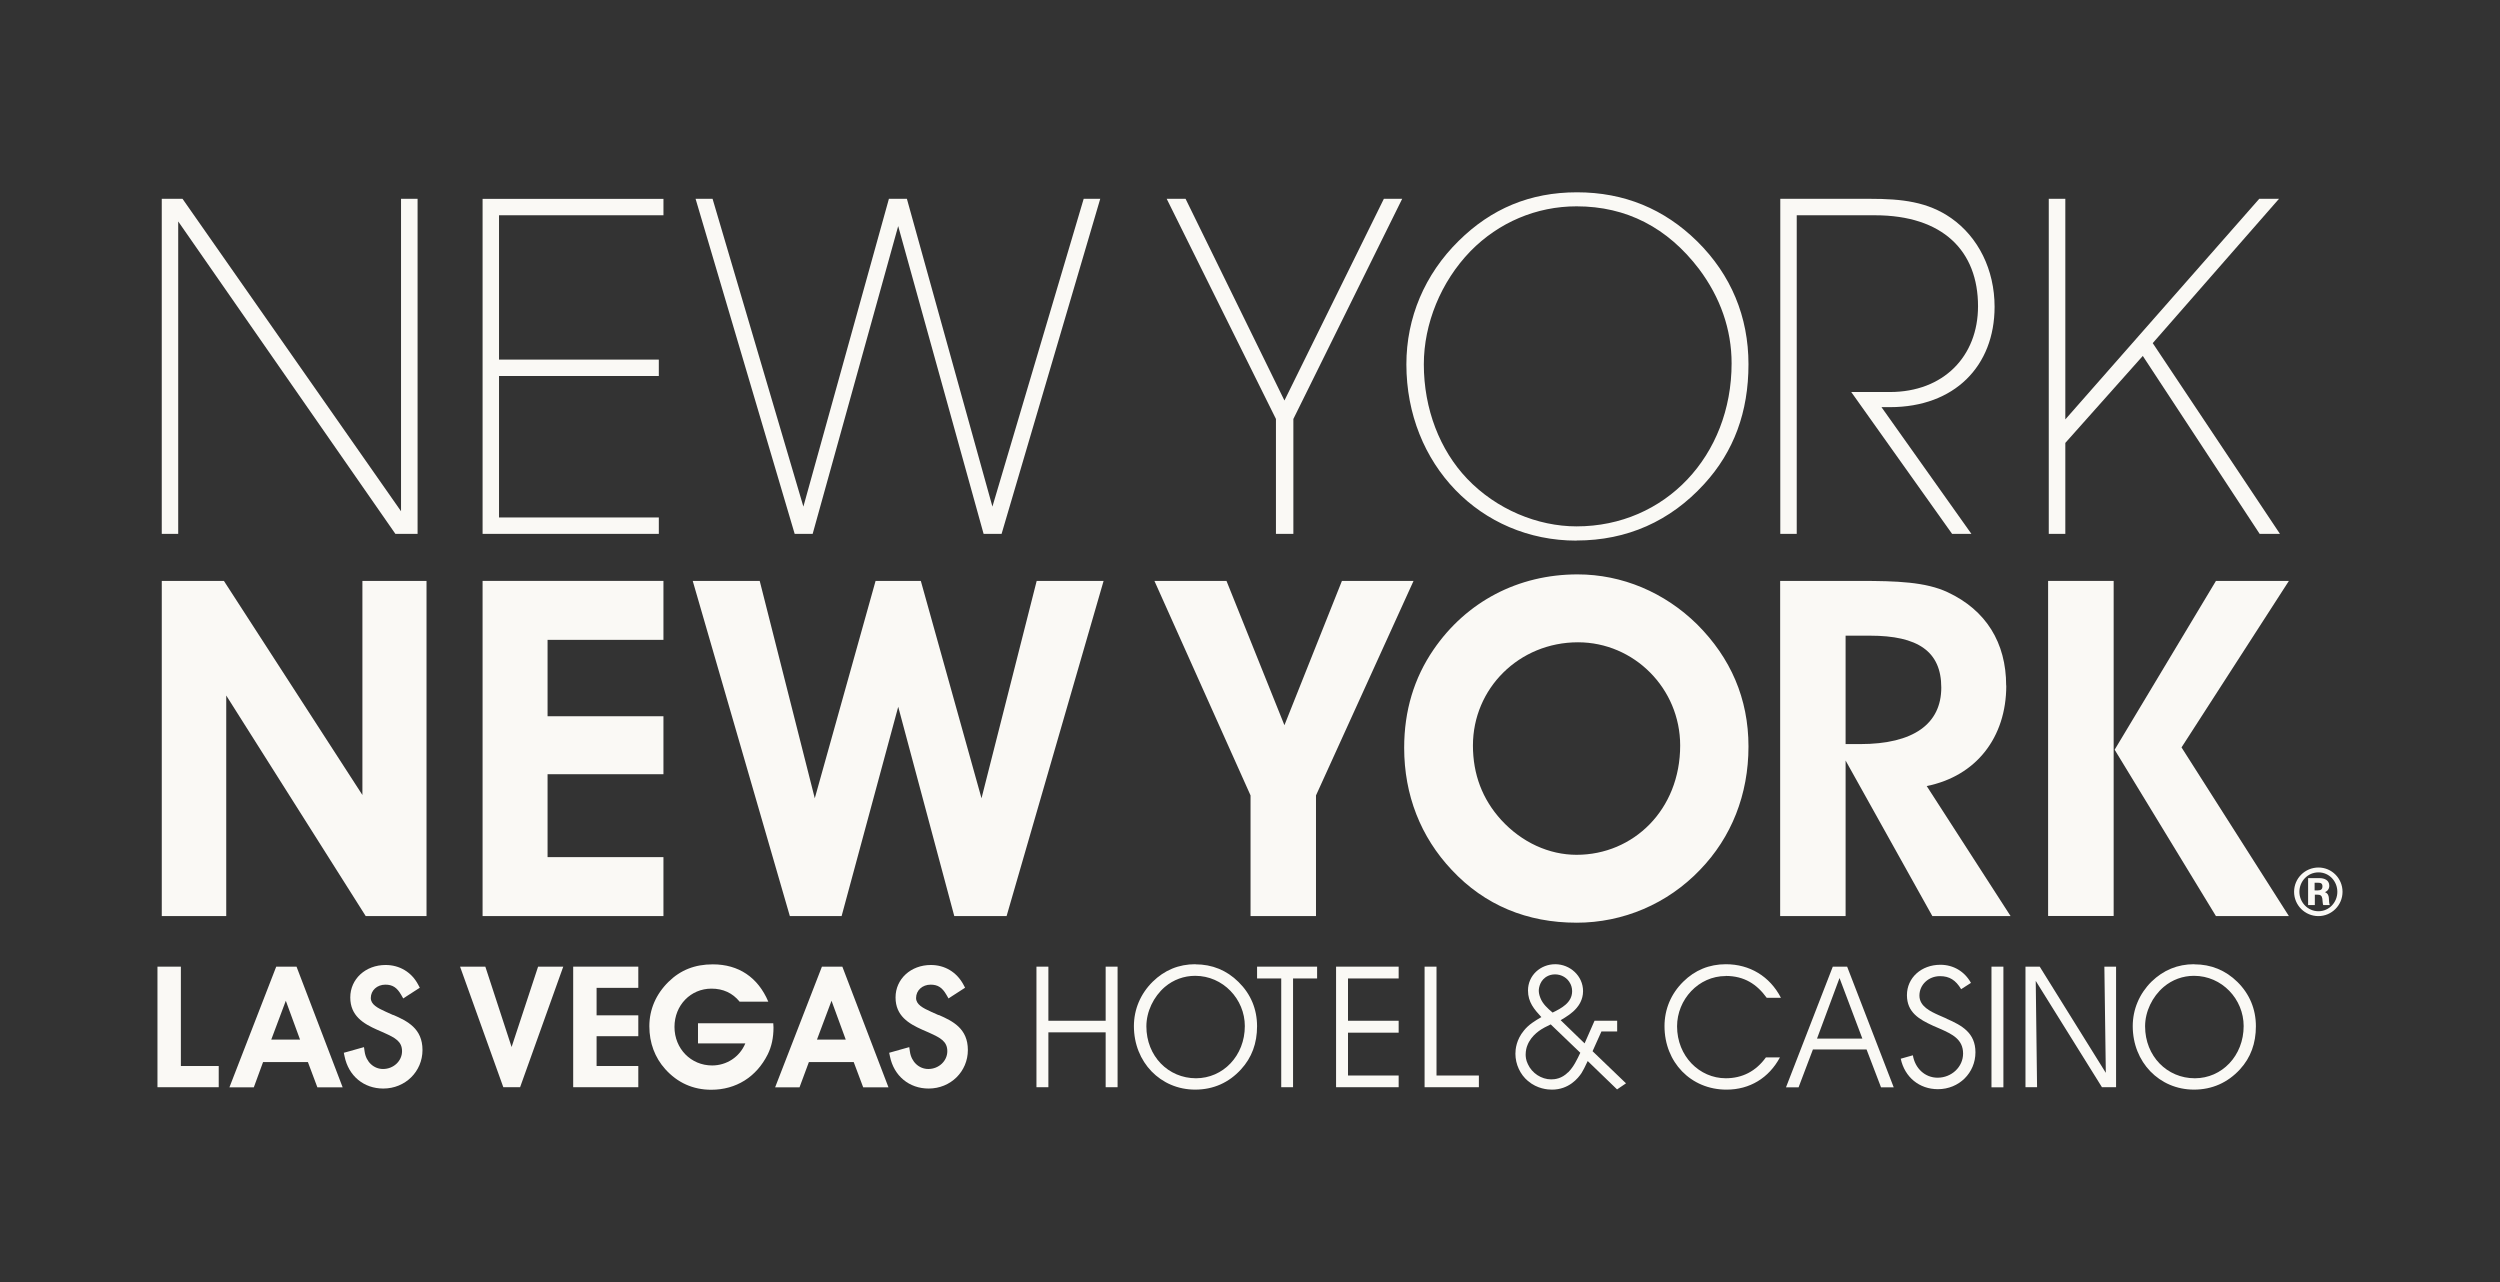 <?xml version="1.0" encoding="UTF-8"?>
<svg id="Layer_1" xmlns="http://www.w3.org/2000/svg" width="156" height="80" version="1.1" viewBox="0 0 156 80">
  <rect x="0" y="0" width="156" height="80" fill="#333333" stroke="none"/>
  <!-- Generator: Adobe Illustrator 29.1.0, SVG Export Plug-In . SVG Version: 2.1.0 Build 142)  -->
  <path d="M17.236,60.319l-2.92,7.53h1.522l.578-1.578h2.796l.592,1.578h1.577l-2.878-7.53h-1.267ZM16.926,64.872l.909-2.425.888,2.425h-1.797Z" style="fill: #faf9f5;"/>
  <path d="M43.555,63.846v1.261h2.954c-.358.861-1.178,1.378-2.073,1.378-1.322,0-2.348-1.047-2.348-2.404s1.012-2.39,2.307-2.39c.73,0,1.322.276,1.756.813h1.791c-.647-1.522-1.852-2.328-3.464-2.328-1.122,0-2.018.358-2.761,1.088-.785.772-1.198,1.729-1.198,2.776s.351,1.956.985,2.666c.771.861,1.742,1.295,2.878,1.295,1.543,0,2.817-.792,3.526-2.211.241-.489.358-1.04.358-1.681,0-.083-.014-.172-.014-.255h-4.696v-.007Z" style="fill: #faf9f5;"/>
  <path d="M22.614,49.607l-8.642-13.358h-3.877v20.915h4.022v-13.764l8.704,13.764h3.794v-20.915h-4.001v13.358Z" style="fill: #faf9f5;"/>
  <path d="M35.767,67.842h4.063v-1.323h-2.603v-1.86h2.603v-1.302h-2.603v-1.715h2.603v-1.323h-4.063v7.523Z" style="fill: #faf9f5;"/>
  <path d="M31.924,65.334l-1.639-5.015h-1.577l2.699,7.523h1.047l2.693-7.523h-1.57l-1.653,5.015Z" style="fill: #faf9f5;"/>
  <path d="M24.542,63.343l-.461-.207c-.537-.241-.943-.461-.943-.861,0-.475.393-.833.909-.833.448,0,.723.179.985.634l.131.227.22-.145.62-.4.193-.124-.11-.207c-.413-.771-1.157-1.212-2.025-1.212-1.253,0-2.204.875-2.204,2.025s.819,1.633,1.666,2.012l.427.186.028.014c.689.31,1.109.537,1.109,1.144s-.53,1.109-1.184,1.109c-.585,0-1.06-.448-1.15-1.082l-.041-.282-.275.076-.757.214-.227.062.048.227c.248,1.219,1.198,2.005,2.417,2.005,1.37,0,2.445-1.061,2.445-2.404s-.943-1.805-1.825-2.191l.007.014Z" style="fill: #faf9f5;"/>
  <path d="M131.892,36.249h-4.09v20.908h4.09v-20.908Z" style="fill: #faf9f5;"/>
  <path d="M98.376,33.728c3.147,0,5.853-1.205,7.968-3.527,1.852-2.025,2.761-4.498,2.761-7.468s-1.088-5.587-3.202-7.674c-2.059-2.025-4.559-3.059-7.499-3.059s-5.351,1.026-7.382,3.031c-2.121,2.087-3.264,4.795-3.264,7.702,0,6.234,4.614,11.002,10.612,11.002l.007-.007ZM91.759,15.672c1.763-1.798,4.118-2.797,6.618-2.797,3.113,0,5.674,1.323,7.644,3.913,1.322,1.764,2.031,3.761,2.031,5.883,0,5.766-4.146,10.175-9.675,10.175-2.438,0-4.999-1.061-6.824-2.969-1.708-1.791-2.706-4.354-2.706-7.144,0-2.528,1.06-5.146,2.906-7.054l.007-.007Z" style="fill: #faf9f5;"/>
  <path d="M79.618,33.314h1.088v-7.171l6.79-13.737h-1.143l-6.204,12.586-6.17-12.586h-1.177l6.817,13.737v7.171Z" style="fill: #faf9f5;"/>
  <path d="M128.876,27.638l4.834-5.428,7.293,11.105h1.267l-7.94-11.904,7.878-9.004h-1.233l-12.099,13.764v-13.764h-1.033v20.908h1.033v-5.676Z" style="fill: #faf9f5;"/>
  <path d="M11.286,60.319h-1.46v7.523h3.822v-1.323h-2.362v-6.2Z" style="fill: #faf9f5;"/>
  <path d="M78.034,57.164h4.084v-7.53l6.087-13.385h-4.469l-3.588,9.004-3.615-9.004h-4.497l5.998,13.385v7.53Z" style="fill: #faf9f5;"/>
  <path d="M112.108,13.433h4.882c4.263,0,6.439,2.239,6.439,5.676,0,3.121-2.149,5.353-5.502,5.353h-2.41l6.294,8.852h1.205l-5.612-7.908h.53c4.028,0,6.528-2.563,6.528-6.262,0-2.322-1.026-4.354-2.706-5.532-1.467-1.026-3.085-1.206-5.054-1.206h-5.612v20.908h1.026V13.433h-.007Z" style="fill: #faf9f5;"/>
  <path d="M11.121,13.819l13.552,19.496h1.384V12.406h-1.033v19.496L11.389,12.406h-1.295v20.908h1.026V13.819Z" style="fill: #faf9f5;"/>
  <path d="M50.71,33.314l5.337-19.206,5.33,19.206h1.122l6.156-20.908h-1.033l-5.695,19.206-5.337-19.206h-1.122l-5.337,19.206-5.667-19.206h-1.06l6.184,20.908h1.122Z" style="fill: #faf9f5;"/>
  <path d="M41.399,53.485h-7.231v-5.174h7.231v-3.617h-7.231v-4.767h7.231v-3.679h-11.286v20.915h11.286v-3.679Z" style="fill: #faf9f5;"/>
  <path d="M41.11,32.288h-9.971v-8.825h9.971v-1.026h-9.971v-9.004h10.261v-1.026h-11.286v20.908h10.997v-1.026Z" style="fill: #faf9f5;"/>
  <path d="M68.993,63.695h-3.574v-3.376h-.744v7.523h.744v-3.424h3.574v3.424h.744v-7.523h-.744v3.376Z" style="fill: #faf9f5;"/>
  <path d="M107.68,60.898c1.164,0,1.949.517,2.562,1.364h.888c-.696-1.343-1.949-2.094-3.436-2.094-1.04,0-1.935.372-2.658,1.088-.771.758-1.171,1.729-1.171,2.776,0,2.246,1.639,3.961,3.87,3.961,1.453,0,2.644-.73,3.333-2.012h-.875c-.627.868-1.474,1.302-2.507,1.302-1.639,0-3.037-1.378-3.037-3.238,0-1.674,1.336-3.141,3.037-3.141l-.007-.007Z" style="fill: #faf9f5;"/>
  <path d="M125.185,42.78c0-2.68-1.26-4.705-3.643-5.821-1.377-.648-3.175-.71-5.495-.71h-4.965v20.915h4.084v-9.706l5.413,9.706h4.882l-5.234-8.115c3.085-.62,4.965-3.031,4.965-6.269h-.007ZM116.074,46.431h-.909v-6.765h1.529c2.968,0,4.442.971,4.442,3.238s-1.735,3.527-5.061,3.527Z" style="fill: #faf9f5;"/>
  <path d="M125.012,60.319h-.744v7.53h.744v-7.53Z" style="fill: #faf9f5;"/>
  <path d="M114.366,60.319l-2.92,7.53h.785l.895-2.363h3.347l.902,2.363h.792l-2.906-7.53h-.895ZM113.381,64.81l1.405-3.782,1.426,3.782h-2.837.007Z" style="fill: #faf9f5;"/>
  <path d="M121.473,63.563l-.503-.22c-.503-.227-1.198-.544-1.198-1.219s.565-1.212,1.288-1.212c.585,0,.978.248,1.315.813l.613-.393c-.399-.716-1.095-1.13-1.908-1.13-1.191,0-2.087.813-2.087,1.894s.771,1.516,1.625,1.908l.461.2.034.014c.682.31,1.384.627,1.384,1.522,0,.834-.716,1.509-1.591,1.509-.778,0-1.405-.572-1.543-1.399l-.757.214c.248,1.15,1.157,1.901,2.321,1.901,1.315,0,2.341-1.013,2.341-2.301,0-1.213-.847-1.681-1.797-2.094v-.007Z" style="fill: #faf9f5;"/>
  <path d="M138.275,36.249l-6.321,10.533,6.321,10.382h4.552l-6.7-10.526,6.7-10.389h-4.552Z" style="fill: #faf9f5;"/>
  <path d="M131.403,66.946l-4.125-6.627h-.888v7.523h.723l-.083-6.634,4.132,6.634h.881v-7.523h-.73l.09,6.627Z" style="fill: #faf9f5;"/>
  <path d="M136.912,60.167c-1.033,0-1.921.372-2.658,1.088-.757.751-1.171,1.729-1.171,2.776,0,2.246,1.66,3.961,3.822,3.961,1.129,0,2.107-.434,2.871-1.267.668-.73.992-1.619.992-2.687s-.393-2.012-1.15-2.762c-.744-.73-1.639-1.102-2.699-1.102l-.007-.007ZM136.953,67.284c-1.722,0-3.099-1.378-3.099-3.238,0-.923.448-1.853,1.157-2.459.537-.455,1.198-.696,1.894-.696,1.749,0,3.099,1.46,3.099,3.135,0,1.853-1.357,3.258-3.044,3.258h-.007Z" style="fill: #faf9f5;"/>
  <path d="M83.371,67.842h3.905v-.73h-3.161v-2.673h3.161v-.744h-3.161v-2.639h3.161v-.737h-3.905v7.523Z" style="fill: #faf9f5;"/>
  <path d="M74.591,60.167c-1.04,0-1.928.372-2.658,1.088-.764.751-1.177,1.729-1.177,2.776,0,2.246,1.66,3.961,3.822,3.961,1.136,0,2.107-.434,2.865-1.267.668-.73.998-1.619.998-2.687s-.393-2.012-1.157-2.762c-.737-.73-1.639-1.102-2.699-1.102l.007-.007ZM74.633,67.284c-1.729,0-3.099-1.378-3.099-3.238,0-.923.448-1.853,1.15-2.459.537-.455,1.198-.696,1.894-.696,1.742,0,3.099,1.46,3.099,3.135,0,1.853-1.357,3.258-3.051,3.258h.007Z" style="fill: #faf9f5;"/>
  <path d="M64.689,36.249l-3.443,13.564-3.787-13.564h-2.823l-3.794,13.564-3.436-13.564h-4.18l6.06,20.915h3.23l3.533-13.061,3.498,13.061h3.264l6.053-20.915h-4.173Z" style="fill: #faf9f5;"/>
  <path d="M78.441,61.056h1.508v6.786h.737v-6.786h1.501v-.737h-3.746v.737Z" style="fill: #faf9f5;"/>
  <path d="M58.567,63.343l-.461-.207c-.537-.241-.943-.461-.943-.861,0-.475.393-.833.909-.833.448,0,.723.179.985.634l.131.227.22-.145.62-.4.193-.124-.11-.207c-.42-.771-1.157-1.212-2.025-1.212-1.253,0-2.204.875-2.204,2.025s.819,1.633,1.666,2.012l.427.186.028.014c.689.31,1.109.537,1.109,1.144s-.53,1.109-1.184,1.109c-.585,0-1.06-.448-1.15-1.082l-.041-.282-.275.076-.978.276.048.227c.248,1.219,1.198,2.005,2.417,2.005,1.37,0,2.445-1.061,2.445-2.404s-.943-1.805-1.825-2.191v.014Z" style="fill: #faf9f5;"/>
  <path d="M98.376,57.577c2.913,0,5.674-1.178,7.699-3.293,1.97-2.032,3.03-4.705,3.03-7.702s-1.116-5.532-3.202-7.619c-2.031-1.998-4.676-3.121-7.465-3.121-3.705,0-6.941,1.702-8.993,4.705-1.205,1.764-1.825,3.796-1.825,6.117,0,2.941,1.026,5.559,2.968,7.619,2.059,2.204,4.703,3.293,7.788,3.293ZM98.466,40.079c3.498,0,6.377,2.88,6.377,6.441,0,4.002-2.913,6.82-6.466,6.82-1.708,0-3.409-.765-4.703-2.177-1.177-1.295-1.763-2.852-1.763-4.643,0-3.562,2.878-6.441,6.556-6.441Z" style="fill: #faf9f5;"/>
  <path d="M89.638,60.319h-.744v7.523h3.388v-.73h-2.644v-6.792Z" style="fill: #faf9f5;"/>
  <path d="M99.919,64.363h.992v-.668h-1.412l-.62,1.412-1.494-1.447c.358-.214.723-.434.999-.765.117-.138.399-.503.399-1.047,0-.958-.819-1.681-1.735-1.681s-1.701.689-1.701,1.64c0,.73.386,1.171.833,1.66-.399.234-.785.461-1.088.84-.475.572-.53,1.164-.53,1.447,0,.661.303,1.302.785,1.702.578.489,1.226.537,1.494.537,1.067,0,1.639-.723,1.846-1.033.089-.138.213-.379.386-.751l1.832,1.77.558-.379-2.087-2.005.551-1.226-.007-.007ZM96.118,62.268c-.083-.207-.097-.358-.097-.455,0-.172.076-.682.572-.916.076-.034.227-.096.441-.096.399,0,.778.214.957.585.034.062.11.234.11.462,0,.723-.668,1.068-1.219,1.337-.31-.262-.613-.531-.764-.916ZM97.846,66.912c-.399.4-.819.441-1.054.441-.606,0-1.198-.386-1.453-.951-.131-.262-.138-.496-.138-.606,0-.234.062-.455.097-.537.248-.689.902-1.047,1.081-1.144l.386-.193,1.846,1.771c-.207.434-.413.875-.757,1.219h-.007Z" style="fill: #faf9f5;"/>
  <path d="M51.288,60.319l-2.92,7.53h1.522l.585-1.578h2.796l.592,1.578h1.577l-2.878-7.53h-1.274ZM50.978,64.872l.909-2.425.888,2.425h-1.797Z" style="fill: #faf9f5;"/>
  <path d="M144.673,54.133c-.84,0-1.522.675-1.522,1.516s.682,1.516,1.515,1.516,1.508-.682,1.508-1.516-.668-1.516-1.501-1.516ZM144.666,56.861c-.661,0-1.184-.558-1.184-1.212s.516-1.213,1.191-1.213,1.177.558,1.177,1.213-.51,1.212-1.177,1.212h-.007Z" style="fill: #faf9f5;"/>
  <path d="M145.072,55.676c.172-.076.276-.214.276-.406,0-.351-.31-.475-.613-.475h-.709v1.681h.42v-.648h.165c.186,0,.275.062.303.248.014.097.021.331.055.399h.406c-.103-.282.055-.654-.289-.799h-.014ZM144.652,55.559h-.22v-.475h.227c.152,0,.262.041.262.22,0,.186-.097.255-.276.255h.007Z" style="fill: #faf9f5;"/>
</svg>